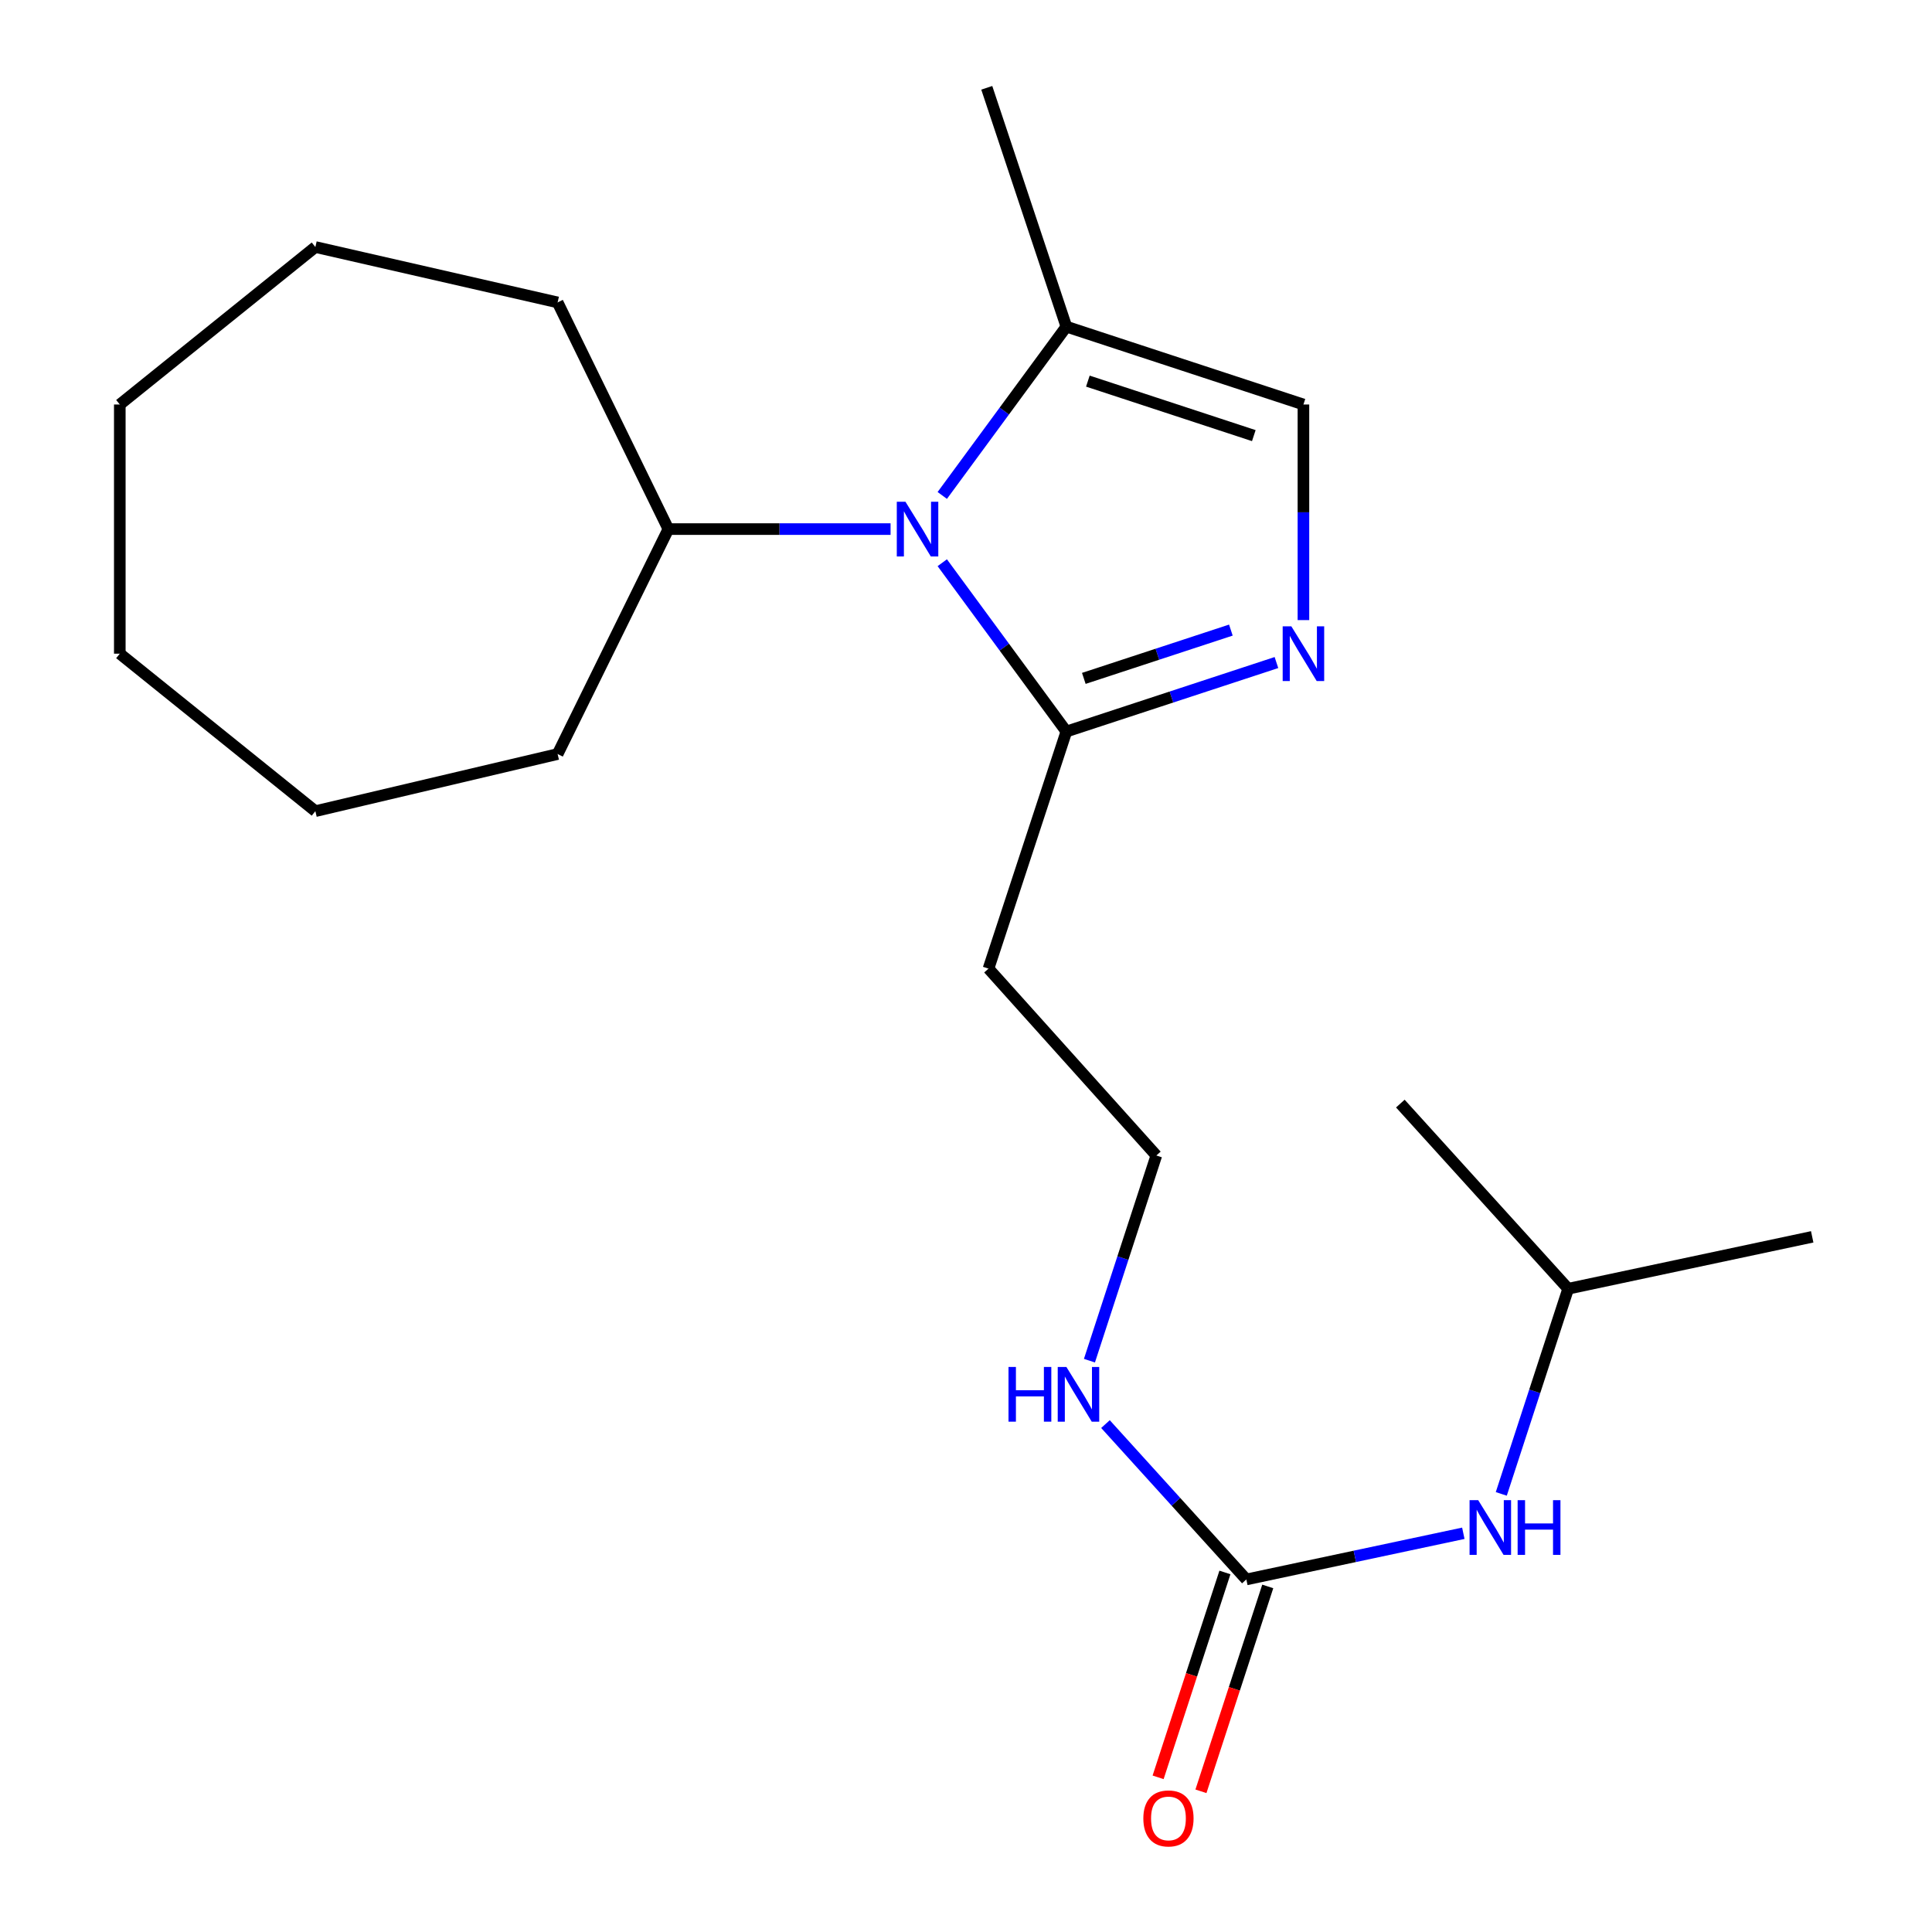 <?xml version='1.0' encoding='iso-8859-1'?>
<svg version='1.1' baseProfile='full'
              xmlns='http://www.w3.org/2000/svg'
                      xmlns:rdkit='http://www.rdkit.org/xml'
                      xmlns:xlink='http://www.w3.org/1999/xlink'
                  xml:space='preserve'
width='1000px' height='1000px' viewBox='0 0 1000 1000'>
<!-- END OF HEADER -->
<rect style='opacity:1.0;fill:#FFFFFF;stroke:none' width='1000' height='1000' x='0' y='0'> </rect>
<path class='bond-0' d='M 487.719,291.267 L 519.833,334.956' style='fill:none;fill-rule:evenodd;stroke:#0000FF;stroke-width:6px;stroke-linecap:butt;stroke-linejoin:miter;stroke-opacity:1' />
<path class='bond-0' d='M 519.833,334.956 L 551.948,378.645' style='fill:none;fill-rule:evenodd;stroke:#000000;stroke-width:6px;stroke-linecap:butt;stroke-linejoin:miter;stroke-opacity:1' />
<path class='bond-1' d='M 487.719,256.444 L 519.833,212.755' style='fill:none;fill-rule:evenodd;stroke:#0000FF;stroke-width:6px;stroke-linecap:butt;stroke-linejoin:miter;stroke-opacity:1' />
<path class='bond-1' d='M 519.833,212.755 L 551.948,169.067' style='fill:none;fill-rule:evenodd;stroke:#000000;stroke-width:6px;stroke-linecap:butt;stroke-linejoin:miter;stroke-opacity:1' />
<path class='bond-2' d='M 460.956,273.856 L 403.45,273.856' style='fill:none;fill-rule:evenodd;stroke:#0000FF;stroke-width:6px;stroke-linecap:butt;stroke-linejoin:miter;stroke-opacity:1' />
<path class='bond-2' d='M 403.45,273.856 L 345.945,273.856' style='fill:none;fill-rule:evenodd;stroke:#000000;stroke-width:6px;stroke-linecap:butt;stroke-linejoin:miter;stroke-opacity:1' />
<path class='bond-3' d='M 660.684,342.931 L 606.316,360.788' style='fill:none;fill-rule:evenodd;stroke:#0000FF;stroke-width:6px;stroke-linecap:butt;stroke-linejoin:miter;stroke-opacity:1' />
<path class='bond-3' d='M 606.316,360.788 L 551.948,378.645' style='fill:none;fill-rule:evenodd;stroke:#000000;stroke-width:6px;stroke-linecap:butt;stroke-linejoin:miter;stroke-opacity:1' />
<path class='bond-3' d='M 637.097,326.134 L 599.04,338.634' style='fill:none;fill-rule:evenodd;stroke:#0000FF;stroke-width:6px;stroke-linecap:butt;stroke-linejoin:miter;stroke-opacity:1' />
<path class='bond-3' d='M 599.04,338.634 L 560.982,351.134' style='fill:none;fill-rule:evenodd;stroke:#000000;stroke-width:6px;stroke-linecap:butt;stroke-linejoin:miter;stroke-opacity:1' />
<path class='bond-4' d='M 674.653,320.959 L 674.653,265.164' style='fill:none;fill-rule:evenodd;stroke:#0000FF;stroke-width:6px;stroke-linecap:butt;stroke-linejoin:miter;stroke-opacity:1' />
<path class='bond-4' d='M 674.653,265.164 L 674.653,209.368' style='fill:none;fill-rule:evenodd;stroke:#000000;stroke-width:6px;stroke-linecap:butt;stroke-linejoin:miter;stroke-opacity:1' />
<path class='bond-5' d='M 551.948,378.645 L 511.646,501.35' style='fill:none;fill-rule:evenodd;stroke:#000000;stroke-width:6px;stroke-linecap:butt;stroke-linejoin:miter;stroke-opacity:1' />
<path class='bond-6' d='M 551.948,169.067 L 674.653,209.368' style='fill:none;fill-rule:evenodd;stroke:#000000;stroke-width:6px;stroke-linecap:butt;stroke-linejoin:miter;stroke-opacity:1' />
<path class='bond-6' d='M 563.077,197.266 L 648.971,225.477' style='fill:none;fill-rule:evenodd;stroke:#000000;stroke-width:6px;stroke-linecap:butt;stroke-linejoin:miter;stroke-opacity:1' />
<path class='bond-7' d='M 551.948,169.067 L 510.752,45.455' style='fill:none;fill-rule:evenodd;stroke:#000000;stroke-width:6px;stroke-linecap:butt;stroke-linejoin:miter;stroke-opacity:1' />
<path class='bond-8' d='M 645.104,817.518 L 608.647,777.311' style='fill:none;fill-rule:evenodd;stroke:#000000;stroke-width:6px;stroke-linecap:butt;stroke-linejoin:miter;stroke-opacity:1' />
<path class='bond-8' d='M 608.647,777.311 L 572.191,737.105' style='fill:none;fill-rule:evenodd;stroke:#0000FF;stroke-width:6px;stroke-linecap:butt;stroke-linejoin:miter;stroke-opacity:1' />
<path class='bond-9' d='M 645.104,817.518 L 701.26,805.57' style='fill:none;fill-rule:evenodd;stroke:#000000;stroke-width:6px;stroke-linecap:butt;stroke-linejoin:miter;stroke-opacity:1' />
<path class='bond-9' d='M 701.26,805.57 L 757.417,793.622' style='fill:none;fill-rule:evenodd;stroke:#0000FF;stroke-width:6px;stroke-linecap:butt;stroke-linejoin:miter;stroke-opacity:1' />
<path class='bond-10' d='M 634.019,813.903 L 616.727,866.924' style='fill:none;fill-rule:evenodd;stroke:#000000;stroke-width:6px;stroke-linecap:butt;stroke-linejoin:miter;stroke-opacity:1' />
<path class='bond-10' d='M 616.727,866.924 L 599.435,919.945' style='fill:none;fill-rule:evenodd;stroke:#FF0000;stroke-width:6px;stroke-linecap:butt;stroke-linejoin:miter;stroke-opacity:1' />
<path class='bond-10' d='M 656.188,821.133 L 638.896,874.154' style='fill:none;fill-rule:evenodd;stroke:#000000;stroke-width:6px;stroke-linecap:butt;stroke-linejoin:miter;stroke-opacity:1' />
<path class='bond-10' d='M 638.896,874.154 L 621.604,927.175' style='fill:none;fill-rule:evenodd;stroke:#FF0000;stroke-width:6px;stroke-linecap:butt;stroke-linejoin:miter;stroke-opacity:1' />
<path class='bond-11' d='M 777.061,773.24 L 794.373,720.146' style='fill:none;fill-rule:evenodd;stroke:#0000FF;stroke-width:6px;stroke-linecap:butt;stroke-linejoin:miter;stroke-opacity:1' />
<path class='bond-11' d='M 794.373,720.146 L 811.686,667.051' style='fill:none;fill-rule:evenodd;stroke:#000000;stroke-width:6px;stroke-linecap:butt;stroke-linejoin:miter;stroke-opacity:1' />
<path class='bond-12' d='M 511.646,501.35 L 598.519,598.081' style='fill:none;fill-rule:evenodd;stroke:#000000;stroke-width:6px;stroke-linecap:butt;stroke-linejoin:miter;stroke-opacity:1' />
<path class='bond-13' d='M 345.945,273.856 L 288.621,390.291' style='fill:none;fill-rule:evenodd;stroke:#000000;stroke-width:6px;stroke-linecap:butt;stroke-linejoin:miter;stroke-opacity:1' />
<path class='bond-14' d='M 345.945,273.856 L 288.621,156.527' style='fill:none;fill-rule:evenodd;stroke:#000000;stroke-width:6px;stroke-linecap:butt;stroke-linejoin:miter;stroke-opacity:1' />
<path class='bond-15' d='M 563.894,704.283 L 581.207,651.182' style='fill:none;fill-rule:evenodd;stroke:#0000FF;stroke-width:6px;stroke-linecap:butt;stroke-linejoin:miter;stroke-opacity:1' />
<path class='bond-15' d='M 581.207,651.182 L 598.519,598.081' style='fill:none;fill-rule:evenodd;stroke:#000000;stroke-width:6px;stroke-linecap:butt;stroke-linejoin:miter;stroke-opacity:1' />
<path class='bond-16' d='M 811.686,667.051 L 937.992,640.184' style='fill:none;fill-rule:evenodd;stroke:#000000;stroke-width:6px;stroke-linecap:butt;stroke-linejoin:miter;stroke-opacity:1' />
<path class='bond-17' d='M 811.686,667.051 L 724.813,571.214' style='fill:none;fill-rule:evenodd;stroke:#000000;stroke-width:6px;stroke-linecap:butt;stroke-linejoin:miter;stroke-opacity:1' />
<path class='bond-18' d='M 288.621,390.291 L 163.234,419.853' style='fill:none;fill-rule:evenodd;stroke:#000000;stroke-width:6px;stroke-linecap:butt;stroke-linejoin:miter;stroke-opacity:1' />
<path class='bond-19' d='M 288.621,156.527 L 163.234,127.858' style='fill:none;fill-rule:evenodd;stroke:#000000;stroke-width:6px;stroke-linecap:butt;stroke-linejoin:miter;stroke-opacity:1' />
<path class='bond-20' d='M 163.234,127.858 L 62.008,209.368' style='fill:none;fill-rule:evenodd;stroke:#000000;stroke-width:6px;stroke-linecap:butt;stroke-linejoin:miter;stroke-opacity:1' />
<path class='bond-21' d='M 163.234,419.853 L 62.008,338.343' style='fill:none;fill-rule:evenodd;stroke:#000000;stroke-width:6px;stroke-linecap:butt;stroke-linejoin:miter;stroke-opacity:1' />
<path class='bond-22' d='M 62.008,338.343 L 62.008,209.368' style='fill:none;fill-rule:evenodd;stroke:#000000;stroke-width:6px;stroke-linecap:butt;stroke-linejoin:miter;stroke-opacity:1' />
<path  class='atom-0' d='M 468.66 259.696
L 477.94 274.696
Q 478.86 276.176, 480.34 278.856
Q 481.82 281.536, 481.9 281.696
L 481.9 259.696
L 485.66 259.696
L 485.66 288.016
L 481.78 288.016
L 471.82 271.616
Q 470.66 269.696, 469.42 267.496
Q 468.22 265.296, 467.86 264.616
L 467.86 288.016
L 464.18 288.016
L 464.18 259.696
L 468.66 259.696
' fill='#0000FF'/>
<path  class='atom-1' d='M 668.393 324.183
L 677.673 339.183
Q 678.593 340.663, 680.073 343.343
Q 681.553 346.023, 681.633 346.183
L 681.633 324.183
L 685.393 324.183
L 685.393 352.503
L 681.513 352.503
L 671.553 336.103
Q 670.393 334.183, 669.153 331.983
Q 667.953 329.783, 667.593 329.103
L 667.593 352.503
L 663.913 352.503
L 663.913 324.183
L 668.393 324.183
' fill='#0000FF'/>
<path  class='atom-6' d='M 765.124 776.49
L 774.404 791.49
Q 775.324 792.97, 776.804 795.65
Q 778.284 798.33, 778.364 798.49
L 778.364 776.49
L 782.124 776.49
L 782.124 804.81
L 778.244 804.81
L 768.284 788.41
Q 767.124 786.49, 765.884 784.29
Q 764.684 782.09, 764.324 781.41
L 764.324 804.81
L 760.644 804.81
L 760.644 776.49
L 765.124 776.49
' fill='#0000FF'/>
<path  class='atom-6' d='M 785.524 776.49
L 789.364 776.49
L 789.364 788.53
L 803.844 788.53
L 803.844 776.49
L 807.684 776.49
L 807.684 804.81
L 803.844 804.81
L 803.844 791.73
L 789.364 791.73
L 789.364 804.81
L 785.524 804.81
L 785.524 776.49
' fill='#0000FF'/>
<path  class='atom-9' d='M 591.789 941.21
Q 591.789 934.41, 595.149 930.61
Q 598.509 926.81, 604.789 926.81
Q 611.069 926.81, 614.429 930.61
Q 617.789 934.41, 617.789 941.21
Q 617.789 948.09, 614.389 952.01
Q 610.989 955.89, 604.789 955.89
Q 598.549 955.89, 595.149 952.01
Q 591.789 948.13, 591.789 941.21
M 604.789 952.69
Q 609.109 952.69, 611.429 949.81
Q 613.789 946.89, 613.789 941.21
Q 613.789 935.65, 611.429 932.85
Q 609.109 930.01, 604.789 930.01
Q 600.469 930.01, 598.109 932.81
Q 595.789 935.61, 595.789 941.21
Q 595.789 946.93, 598.109 949.81
Q 600.469 952.69, 604.789 952.69
' fill='#FF0000'/>
<path  class='atom-10' d='M 521.998 707.534
L 525.838 707.534
L 525.838 719.574
L 540.318 719.574
L 540.318 707.534
L 544.158 707.534
L 544.158 735.854
L 540.318 735.854
L 540.318 722.774
L 525.838 722.774
L 525.838 735.854
L 521.998 735.854
L 521.998 707.534
' fill='#0000FF'/>
<path  class='atom-10' d='M 551.958 707.534
L 561.238 722.534
Q 562.158 724.014, 563.638 726.694
Q 565.118 729.374, 565.198 729.534
L 565.198 707.534
L 568.958 707.534
L 568.958 735.854
L 565.078 735.854
L 555.118 719.454
Q 553.958 717.534, 552.718 715.334
Q 551.518 713.134, 551.158 712.454
L 551.158 735.854
L 547.478 735.854
L 547.478 707.534
L 551.958 707.534
' fill='#0000FF'/>
</svg>
